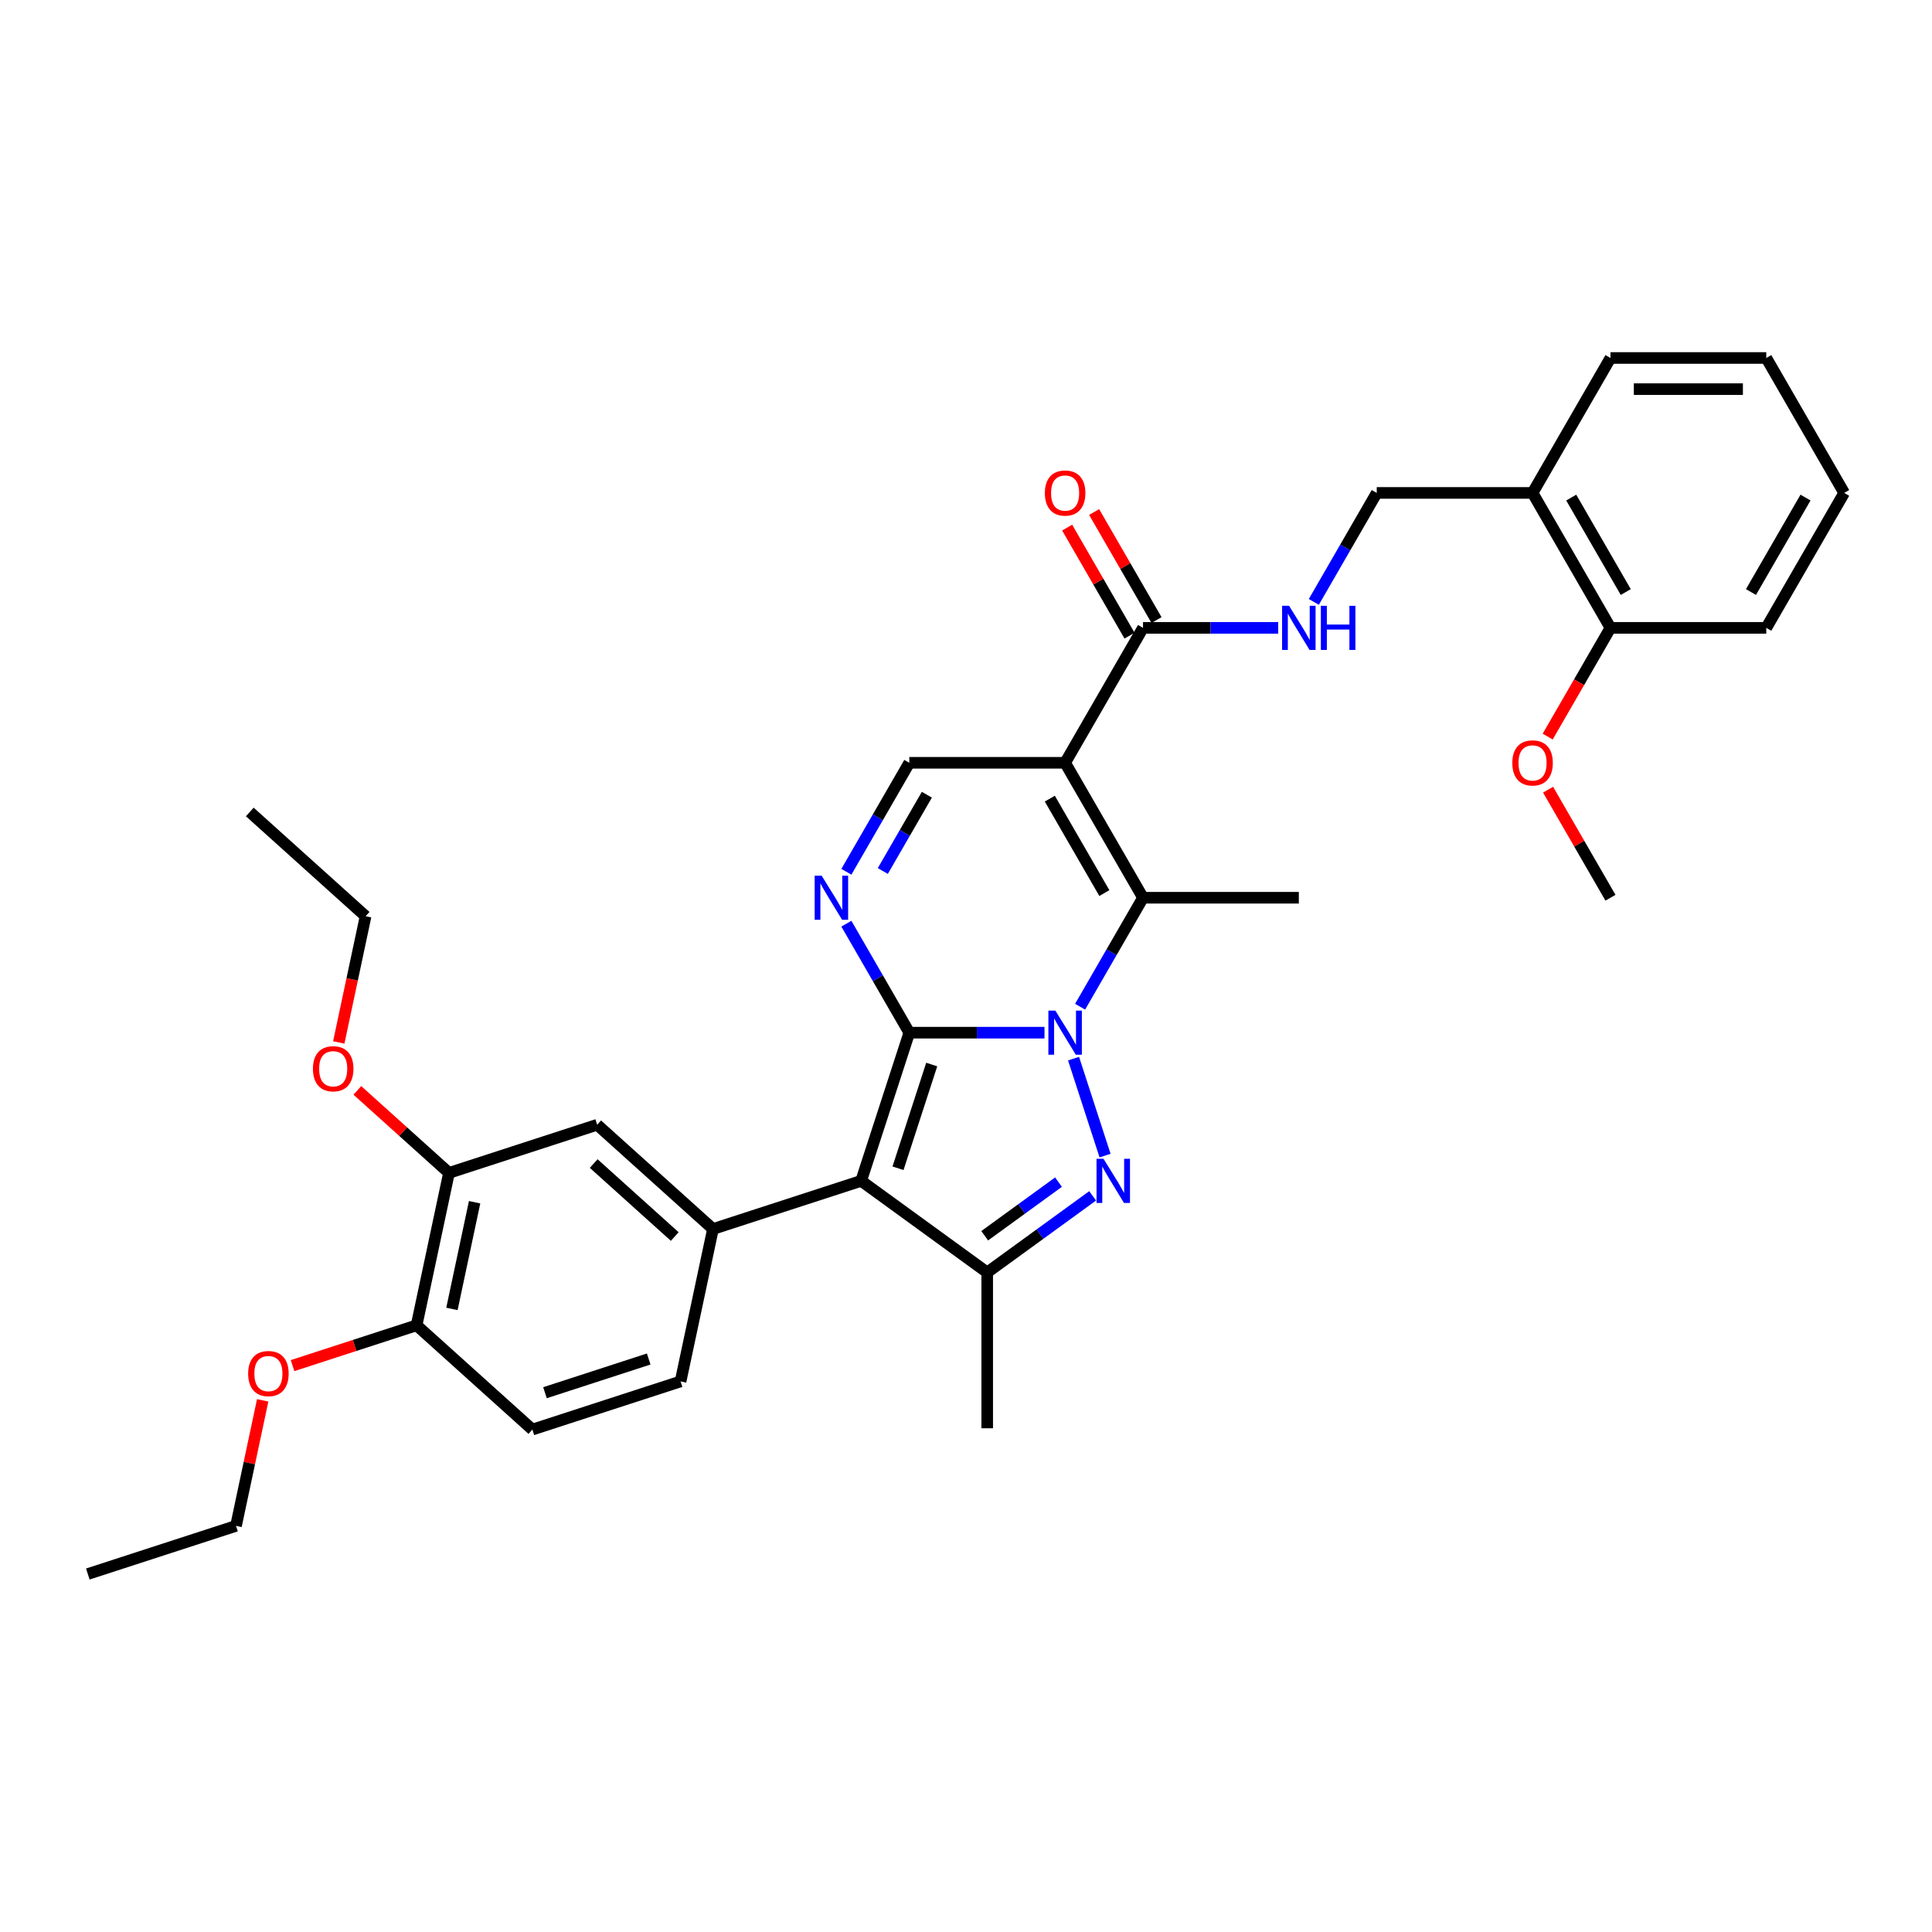 <?xml version='1.0' encoding='iso-8859-1'?>
<svg version='1.1' baseProfile='full'
              xmlns='http://www.w3.org/2000/svg'
                      xmlns:rdkit='http://www.rdkit.org/xml'
                      xmlns:xlink='http://www.w3.org/1999/xlink'
                  xml:space='preserve'
width='1000px' height='1000px' viewBox='0 0 1000 1000'>
<!-- END OF HEADER -->
<rect style='opacity:1.0;fill:#FFFFFF;stroke:none' width='1000' height='1000' x='0' y='0'> </rect>
<path class='bond-0' d='M 470.652,534.511 L 505.638,534.511' style='fill:none;fill-rule:evenodd;stroke:#000000;stroke-width:6px;stroke-linecap:butt;stroke-linejoin:miter;stroke-opacity:1' />
<path class='bond-0' d='M 505.638,534.511 L 540.623,534.511' style='fill:none;fill-rule:evenodd;stroke:#0000FF;stroke-width:6px;stroke-linecap:butt;stroke-linejoin:miter;stroke-opacity:1' />
<path class='bond-1' d='M 470.652,534.511 L 445.73,611.213' style='fill:none;fill-rule:evenodd;stroke:#000000;stroke-width:6px;stroke-linecap:butt;stroke-linejoin:miter;stroke-opacity:1' />
<path class='bond-1' d='M 482.254,551.001 L 464.809,604.692' style='fill:none;fill-rule:evenodd;stroke:#000000;stroke-width:6px;stroke-linecap:butt;stroke-linejoin:miter;stroke-opacity:1' />
<path class='bond-5' d='M 470.652,534.511 L 454.369,506.307' style='fill:none;fill-rule:evenodd;stroke:#000000;stroke-width:6px;stroke-linecap:butt;stroke-linejoin:miter;stroke-opacity:1' />
<path class='bond-5' d='M 454.369,506.307 L 438.085,478.103' style='fill:none;fill-rule:evenodd;stroke:#0000FF;stroke-width:6px;stroke-linecap:butt;stroke-linejoin:miter;stroke-opacity:1' />
<path class='bond-2' d='M 555.667,547.947 L 571.972,598.13' style='fill:none;fill-rule:evenodd;stroke:#0000FF;stroke-width:6px;stroke-linecap:butt;stroke-linejoin:miter;stroke-opacity:1' />
<path class='bond-4' d='M 559.059,521.075 L 575.342,492.871' style='fill:none;fill-rule:evenodd;stroke:#0000FF;stroke-width:6px;stroke-linecap:butt;stroke-linejoin:miter;stroke-opacity:1' />
<path class='bond-4' d='M 575.342,492.871 L 591.626,464.667' style='fill:none;fill-rule:evenodd;stroke:#000000;stroke-width:6px;stroke-linecap:butt;stroke-linejoin:miter;stroke-opacity:1' />
<path class='bond-6' d='M 445.73,611.213 L 510.977,658.617' style='fill:none;fill-rule:evenodd;stroke:#000000;stroke-width:6px;stroke-linecap:butt;stroke-linejoin:miter;stroke-opacity:1' />
<path class='bond-7' d='M 445.73,611.213 L 369.029,636.135' style='fill:none;fill-rule:evenodd;stroke:#000000;stroke-width:6px;stroke-linecap:butt;stroke-linejoin:miter;stroke-opacity:1' />
<path class='bond-34' d='M 565.545,618.971 L 538.261,638.794' style='fill:none;fill-rule:evenodd;stroke:#0000FF;stroke-width:6px;stroke-linecap:butt;stroke-linejoin:miter;stroke-opacity:1' />
<path class='bond-34' d='M 538.261,638.794 L 510.977,658.617' style='fill:none;fill-rule:evenodd;stroke:#000000;stroke-width:6px;stroke-linecap:butt;stroke-linejoin:miter;stroke-opacity:1' />
<path class='bond-34' d='M 547.879,611.868 L 528.78,625.745' style='fill:none;fill-rule:evenodd;stroke:#0000FF;stroke-width:6px;stroke-linecap:butt;stroke-linejoin:miter;stroke-opacity:1' />
<path class='bond-34' d='M 528.78,625.745 L 509.681,639.621' style='fill:none;fill-rule:evenodd;stroke:#000000;stroke-width:6px;stroke-linecap:butt;stroke-linejoin:miter;stroke-opacity:1' />
<path class='bond-3' d='M 551.301,394.823 L 470.652,394.823' style='fill:none;fill-rule:evenodd;stroke:#000000;stroke-width:6px;stroke-linecap:butt;stroke-linejoin:miter;stroke-opacity:1' />
<path class='bond-9' d='M 551.301,394.823 L 591.626,324.979' style='fill:none;fill-rule:evenodd;stroke:#000000;stroke-width:6px;stroke-linecap:butt;stroke-linejoin:miter;stroke-opacity:1' />
<path class='bond-35' d='M 551.301,394.823 L 591.626,464.667' style='fill:none;fill-rule:evenodd;stroke:#000000;stroke-width:6px;stroke-linecap:butt;stroke-linejoin:miter;stroke-opacity:1' />
<path class='bond-35' d='M 543.381,413.365 L 571.608,462.256' style='fill:none;fill-rule:evenodd;stroke:#000000;stroke-width:6px;stroke-linecap:butt;stroke-linejoin:miter;stroke-opacity:1' />
<path class='bond-20' d='M 591.626,464.667 L 672.274,464.667' style='fill:none;fill-rule:evenodd;stroke:#000000;stroke-width:6px;stroke-linecap:butt;stroke-linejoin:miter;stroke-opacity:1' />
<path class='bond-8' d='M 438.085,451.231 L 454.369,423.027' style='fill:none;fill-rule:evenodd;stroke:#0000FF;stroke-width:6px;stroke-linecap:butt;stroke-linejoin:miter;stroke-opacity:1' />
<path class='bond-8' d='M 454.369,423.027 L 470.652,394.823' style='fill:none;fill-rule:evenodd;stroke:#000000;stroke-width:6px;stroke-linecap:butt;stroke-linejoin:miter;stroke-opacity:1' />
<path class='bond-8' d='M 456.939,450.835 L 468.338,431.092' style='fill:none;fill-rule:evenodd;stroke:#0000FF;stroke-width:6px;stroke-linecap:butt;stroke-linejoin:miter;stroke-opacity:1' />
<path class='bond-8' d='M 468.338,431.092 L 479.736,411.349' style='fill:none;fill-rule:evenodd;stroke:#000000;stroke-width:6px;stroke-linecap:butt;stroke-linejoin:miter;stroke-opacity:1' />
<path class='bond-21' d='M 510.977,658.617 L 510.977,739.266' style='fill:none;fill-rule:evenodd;stroke:#000000;stroke-width:6px;stroke-linecap:butt;stroke-linejoin:miter;stroke-opacity:1' />
<path class='bond-10' d='M 369.029,636.135 L 309.095,582.17' style='fill:none;fill-rule:evenodd;stroke:#000000;stroke-width:6px;stroke-linecap:butt;stroke-linejoin:miter;stroke-opacity:1' />
<path class='bond-10' d='M 349.246,640.027 L 307.292,602.251' style='fill:none;fill-rule:evenodd;stroke:#000000;stroke-width:6px;stroke-linecap:butt;stroke-linejoin:miter;stroke-opacity:1' />
<path class='bond-14' d='M 369.029,636.135 L 352.261,715.021' style='fill:none;fill-rule:evenodd;stroke:#000000;stroke-width:6px;stroke-linecap:butt;stroke-linejoin:miter;stroke-opacity:1' />
<path class='bond-11' d='M 591.626,324.979 L 626.611,324.979' style='fill:none;fill-rule:evenodd;stroke:#000000;stroke-width:6px;stroke-linecap:butt;stroke-linejoin:miter;stroke-opacity:1' />
<path class='bond-11' d='M 626.611,324.979 L 661.597,324.979' style='fill:none;fill-rule:evenodd;stroke:#0000FF;stroke-width:6px;stroke-linecap:butt;stroke-linejoin:miter;stroke-opacity:1' />
<path class='bond-17' d='M 598.61,320.947 L 582.466,292.985' style='fill:none;fill-rule:evenodd;stroke:#000000;stroke-width:6px;stroke-linecap:butt;stroke-linejoin:miter;stroke-opacity:1' />
<path class='bond-17' d='M 582.466,292.985 L 566.322,265.023' style='fill:none;fill-rule:evenodd;stroke:#FF0000;stroke-width:6px;stroke-linecap:butt;stroke-linejoin:miter;stroke-opacity:1' />
<path class='bond-17' d='M 584.641,329.012 L 568.497,301.05' style='fill:none;fill-rule:evenodd;stroke:#000000;stroke-width:6px;stroke-linecap:butt;stroke-linejoin:miter;stroke-opacity:1' />
<path class='bond-17' d='M 568.497,301.05 L 552.354,273.088' style='fill:none;fill-rule:evenodd;stroke:#FF0000;stroke-width:6px;stroke-linecap:butt;stroke-linejoin:miter;stroke-opacity:1' />
<path class='bond-12' d='M 309.095,582.17 L 232.393,607.092' style='fill:none;fill-rule:evenodd;stroke:#000000;stroke-width:6px;stroke-linecap:butt;stroke-linejoin:miter;stroke-opacity:1' />
<path class='bond-15' d='M 680.032,311.543 L 696.315,283.339' style='fill:none;fill-rule:evenodd;stroke:#0000FF;stroke-width:6px;stroke-linecap:butt;stroke-linejoin:miter;stroke-opacity:1' />
<path class='bond-15' d='M 696.315,283.339 L 712.599,255.135' style='fill:none;fill-rule:evenodd;stroke:#000000;stroke-width:6px;stroke-linecap:butt;stroke-linejoin:miter;stroke-opacity:1' />
<path class='bond-22' d='M 232.393,607.092 L 208.677,585.737' style='fill:none;fill-rule:evenodd;stroke:#000000;stroke-width:6px;stroke-linecap:butt;stroke-linejoin:miter;stroke-opacity:1' />
<path class='bond-22' d='M 208.677,585.737 L 184.96,564.383' style='fill:none;fill-rule:evenodd;stroke:#FF0000;stroke-width:6px;stroke-linecap:butt;stroke-linejoin:miter;stroke-opacity:1' />
<path class='bond-36' d='M 232.393,607.092 L 215.626,685.978' style='fill:none;fill-rule:evenodd;stroke:#000000;stroke-width:6px;stroke-linecap:butt;stroke-linejoin:miter;stroke-opacity:1' />
<path class='bond-36' d='M 245.656,622.278 L 233.918,677.499' style='fill:none;fill-rule:evenodd;stroke:#000000;stroke-width:6px;stroke-linecap:butt;stroke-linejoin:miter;stroke-opacity:1' />
<path class='bond-13' d='M 793.248,255.135 L 712.599,255.135' style='fill:none;fill-rule:evenodd;stroke:#000000;stroke-width:6px;stroke-linecap:butt;stroke-linejoin:miter;stroke-opacity:1' />
<path class='bond-18' d='M 793.248,255.135 L 833.572,324.979' style='fill:none;fill-rule:evenodd;stroke:#000000;stroke-width:6px;stroke-linecap:butt;stroke-linejoin:miter;stroke-opacity:1' />
<path class='bond-18' d='M 813.265,257.547 L 841.492,306.438' style='fill:none;fill-rule:evenodd;stroke:#000000;stroke-width:6px;stroke-linecap:butt;stroke-linejoin:miter;stroke-opacity:1' />
<path class='bond-25' d='M 793.248,255.135 L 833.572,185.291' style='fill:none;fill-rule:evenodd;stroke:#000000;stroke-width:6px;stroke-linecap:butt;stroke-linejoin:miter;stroke-opacity:1' />
<path class='bond-19' d='M 352.261,715.021 L 275.559,739.943' style='fill:none;fill-rule:evenodd;stroke:#000000;stroke-width:6px;stroke-linecap:butt;stroke-linejoin:miter;stroke-opacity:1' />
<path class='bond-19' d='M 335.771,703.419 L 282.08,720.864' style='fill:none;fill-rule:evenodd;stroke:#000000;stroke-width:6px;stroke-linecap:butt;stroke-linejoin:miter;stroke-opacity:1' />
<path class='bond-16' d='M 215.626,685.978 L 275.559,739.943' style='fill:none;fill-rule:evenodd;stroke:#000000;stroke-width:6px;stroke-linecap:butt;stroke-linejoin:miter;stroke-opacity:1' />
<path class='bond-23' d='M 215.626,685.978 L 183.525,696.408' style='fill:none;fill-rule:evenodd;stroke:#000000;stroke-width:6px;stroke-linecap:butt;stroke-linejoin:miter;stroke-opacity:1' />
<path class='bond-23' d='M 183.525,696.408 L 151.425,706.839' style='fill:none;fill-rule:evenodd;stroke:#FF0000;stroke-width:6px;stroke-linecap:butt;stroke-linejoin:miter;stroke-opacity:1' />
<path class='bond-24' d='M 833.572,324.979 L 817.326,353.119' style='fill:none;fill-rule:evenodd;stroke:#000000;stroke-width:6px;stroke-linecap:butt;stroke-linejoin:miter;stroke-opacity:1' />
<path class='bond-24' d='M 817.326,353.119 L 801.08,381.258' style='fill:none;fill-rule:evenodd;stroke:#FF0000;stroke-width:6px;stroke-linecap:butt;stroke-linejoin:miter;stroke-opacity:1' />
<path class='bond-26' d='M 833.572,324.979 L 914.221,324.979' style='fill:none;fill-rule:evenodd;stroke:#000000;stroke-width:6px;stroke-linecap:butt;stroke-linejoin:miter;stroke-opacity:1' />
<path class='bond-27' d='M 175.343,539.562 L 182.285,506.901' style='fill:none;fill-rule:evenodd;stroke:#FF0000;stroke-width:6px;stroke-linecap:butt;stroke-linejoin:miter;stroke-opacity:1' />
<path class='bond-27' d='M 182.285,506.901 L 189.228,474.241' style='fill:none;fill-rule:evenodd;stroke:#000000;stroke-width:6px;stroke-linecap:butt;stroke-linejoin:miter;stroke-opacity:1' />
<path class='bond-28' d='M 135.965,724.82 L 129.061,757.303' style='fill:none;fill-rule:evenodd;stroke:#FF0000;stroke-width:6px;stroke-linecap:butt;stroke-linejoin:miter;stroke-opacity:1' />
<path class='bond-28' d='M 129.061,757.303 L 122.156,789.787' style='fill:none;fill-rule:evenodd;stroke:#000000;stroke-width:6px;stroke-linecap:butt;stroke-linejoin:miter;stroke-opacity:1' />
<path class='bond-29' d='M 801.284,408.743 L 817.428,436.705' style='fill:none;fill-rule:evenodd;stroke:#FF0000;stroke-width:6px;stroke-linecap:butt;stroke-linejoin:miter;stroke-opacity:1' />
<path class='bond-29' d='M 817.428,436.705 L 833.572,464.667' style='fill:none;fill-rule:evenodd;stroke:#000000;stroke-width:6px;stroke-linecap:butt;stroke-linejoin:miter;stroke-opacity:1' />
<path class='bond-32' d='M 833.572,185.291 L 914.221,185.291' style='fill:none;fill-rule:evenodd;stroke:#000000;stroke-width:6px;stroke-linecap:butt;stroke-linejoin:miter;stroke-opacity:1' />
<path class='bond-32' d='M 845.67,201.421 L 902.124,201.421' style='fill:none;fill-rule:evenodd;stroke:#000000;stroke-width:6px;stroke-linecap:butt;stroke-linejoin:miter;stroke-opacity:1' />
<path class='bond-37' d='M 914.221,324.979 L 954.545,255.135' style='fill:none;fill-rule:evenodd;stroke:#000000;stroke-width:6px;stroke-linecap:butt;stroke-linejoin:miter;stroke-opacity:1' />
<path class='bond-37' d='M 906.301,306.438 L 934.528,257.547' style='fill:none;fill-rule:evenodd;stroke:#000000;stroke-width:6px;stroke-linecap:butt;stroke-linejoin:miter;stroke-opacity:1' />
<path class='bond-30' d='M 189.228,474.241 L 129.294,420.276' style='fill:none;fill-rule:evenodd;stroke:#000000;stroke-width:6px;stroke-linecap:butt;stroke-linejoin:miter;stroke-opacity:1' />
<path class='bond-31' d='M 122.156,789.787 L 45.455,814.709' style='fill:none;fill-rule:evenodd;stroke:#000000;stroke-width:6px;stroke-linecap:butt;stroke-linejoin:miter;stroke-opacity:1' />
<path class='bond-33' d='M 914.221,185.291 L 954.545,255.135' style='fill:none;fill-rule:evenodd;stroke:#000000;stroke-width:6px;stroke-linecap:butt;stroke-linejoin:miter;stroke-opacity:1' />
<path  class='atom-1' d='M 546.253 523.091
L 553.737 535.189
Q 554.479 536.382, 555.672 538.544
Q 556.866 540.705, 556.93 540.834
L 556.93 523.091
L 559.963 523.091
L 559.963 545.931
L 556.834 545.931
L 548.801 532.705
Q 547.866 531.156, 546.866 529.382
Q 545.898 527.608, 545.607 527.059
L 545.607 545.931
L 542.64 545.931
L 542.64 523.091
L 546.253 523.091
' fill='#0000FF'/>
<path  class='atom-3' d='M 571.174 599.793
L 578.659 611.89
Q 579.401 613.084, 580.594 615.245
Q 581.788 617.407, 581.852 617.536
L 581.852 599.793
L 584.885 599.793
L 584.885 622.633
L 581.756 622.633
L 573.723 609.406
Q 572.787 607.858, 571.787 606.084
Q 570.82 604.309, 570.529 603.761
L 570.529 622.633
L 567.561 622.633
L 567.561 599.793
L 571.174 599.793
' fill='#0000FF'/>
<path  class='atom-6' d='M 425.279 453.247
L 432.764 465.345
Q 433.505 466.538, 434.699 468.7
Q 435.893 470.861, 435.957 470.99
L 435.957 453.247
L 438.99 453.247
L 438.99 476.087
L 435.86 476.087
L 427.828 462.861
Q 426.892 461.312, 425.892 459.538
Q 424.924 457.764, 424.634 457.215
L 424.634 476.087
L 421.666 476.087
L 421.666 453.247
L 425.279 453.247
' fill='#0000FF'/>
<path  class='atom-12' d='M 667.226 313.559
L 674.71 325.657
Q 675.452 326.85, 676.646 329.012
Q 677.839 331.173, 677.904 331.302
L 677.904 313.559
L 680.936 313.559
L 680.936 336.399
L 677.807 336.399
L 669.774 323.173
Q 668.839 321.624, 667.839 319.85
Q 666.871 318.076, 666.581 317.527
L 666.581 336.399
L 663.613 336.399
L 663.613 313.559
L 667.226 313.559
' fill='#0000FF'/>
<path  class='atom-12' d='M 683.678 313.559
L 686.775 313.559
L 686.775 323.27
L 698.453 323.27
L 698.453 313.559
L 701.55 313.559
L 701.55 336.399
L 698.453 336.399
L 698.453 325.85
L 686.775 325.85
L 686.775 336.399
L 683.678 336.399
L 683.678 313.559
' fill='#0000FF'/>
<path  class='atom-18' d='M 540.817 255.2
Q 540.817 249.716, 543.527 246.651
Q 546.236 243.586, 551.301 243.586
Q 556.366 243.586, 559.076 246.651
Q 561.786 249.716, 561.786 255.2
Q 561.786 260.749, 559.043 263.91
Q 556.301 267.039, 551.301 267.039
Q 546.269 267.039, 543.527 263.91
Q 540.817 260.781, 540.817 255.2
M 551.301 264.458
Q 554.785 264.458, 556.656 262.136
Q 558.56 259.781, 558.56 255.2
Q 558.56 250.716, 556.656 248.458
Q 554.785 246.167, 551.301 246.167
Q 547.817 246.167, 545.914 248.425
Q 544.043 250.684, 544.043 255.2
Q 544.043 259.813, 545.914 262.136
Q 547.817 264.458, 551.301 264.458
' fill='#FF0000'/>
<path  class='atom-23' d='M 161.975 553.192
Q 161.975 547.708, 164.685 544.643
Q 167.395 541.578, 172.46 541.578
Q 177.524 541.578, 180.234 544.643
Q 182.944 547.708, 182.944 553.192
Q 182.944 558.74, 180.202 561.902
Q 177.46 565.031, 172.46 565.031
Q 167.427 565.031, 164.685 561.902
Q 161.975 558.773, 161.975 553.192
M 172.46 562.45
Q 175.944 562.45, 177.815 560.128
Q 179.718 557.773, 179.718 553.192
Q 179.718 548.708, 177.815 546.45
Q 175.944 544.159, 172.46 544.159
Q 168.976 544.159, 167.072 546.417
Q 165.201 548.675, 165.201 553.192
Q 165.201 557.805, 167.072 560.128
Q 168.976 562.45, 172.46 562.45
' fill='#FF0000'/>
<path  class='atom-24' d='M 128.44 710.965
Q 128.44 705.481, 131.149 702.416
Q 133.859 699.351, 138.924 699.351
Q 143.989 699.351, 146.699 702.416
Q 149.408 705.481, 149.408 710.965
Q 149.408 716.513, 146.666 719.675
Q 143.924 722.804, 138.924 722.804
Q 133.892 722.804, 131.149 719.675
Q 128.44 716.546, 128.44 710.965
M 138.924 720.223
Q 142.408 720.223, 144.279 717.901
Q 146.182 715.546, 146.182 710.965
Q 146.182 706.481, 144.279 704.223
Q 142.408 701.932, 138.924 701.932
Q 135.44 701.932, 133.537 704.19
Q 131.666 706.448, 131.666 710.965
Q 131.666 715.578, 133.537 717.901
Q 135.44 720.223, 138.924 720.223
' fill='#FF0000'/>
<path  class='atom-25' d='M 782.763 394.888
Q 782.763 389.404, 785.473 386.339
Q 788.183 383.274, 793.248 383.274
Q 798.312 383.274, 801.022 386.339
Q 803.732 389.404, 803.732 394.888
Q 803.732 400.436, 800.99 403.598
Q 798.248 406.727, 793.248 406.727
Q 788.215 406.727, 785.473 403.598
Q 782.763 400.469, 782.763 394.888
M 793.248 404.146
Q 796.732 404.146, 798.603 401.824
Q 800.506 399.469, 800.506 394.888
Q 800.506 390.404, 798.603 388.146
Q 796.732 385.855, 793.248 385.855
Q 789.764 385.855, 787.86 388.113
Q 785.989 390.371, 785.989 394.888
Q 785.989 399.501, 787.86 401.824
Q 789.764 404.146, 793.248 404.146
' fill='#FF0000'/>
</svg>
